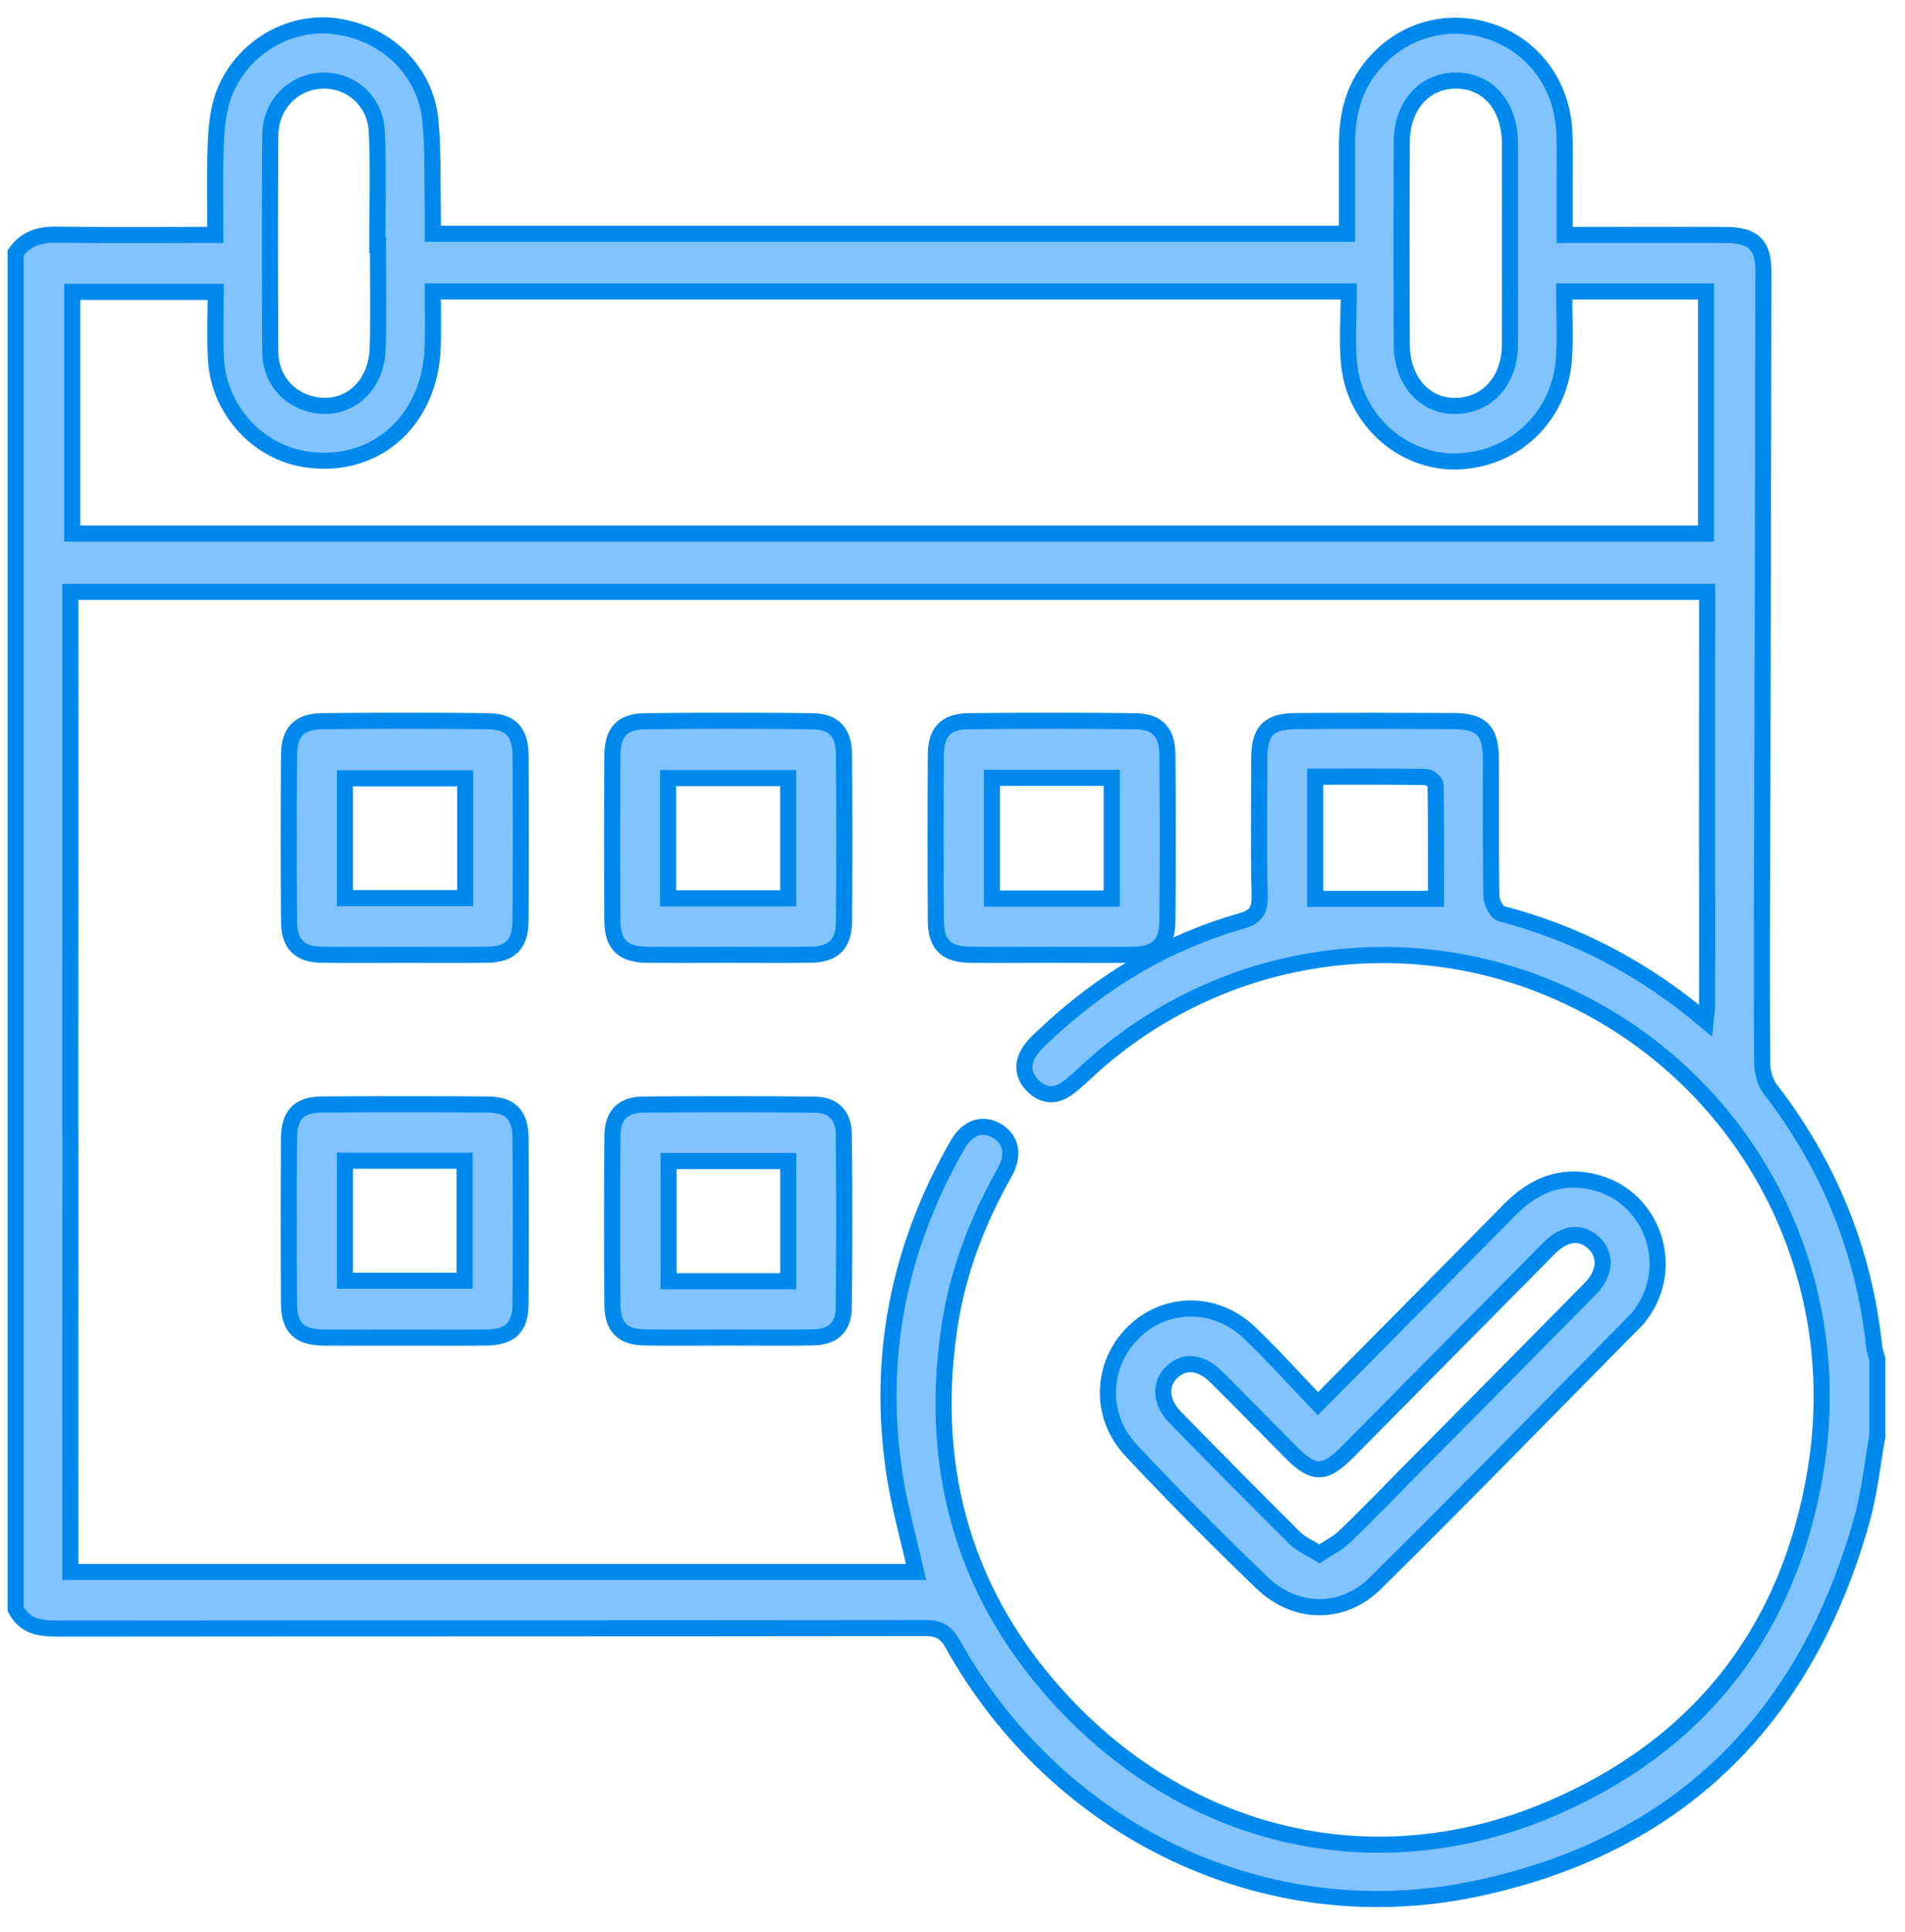 <svg width="71" height="72" viewBox="0 0 71 72" fill="none" xmlns="http://www.w3.org/2000/svg">
<path fill-rule="evenodd" clip-rule="evenodd" d="M69.852 50.188C69.474 46.603 68.157 43.411 65.968 40.57C65.781 40.328 65.684 39.952 65.68 39.637C65.664 38.025 65.665 36.411 65.666 34.799C65.691 28.574 65.712 15.747 65.723 10.132C65.725 9.11 65.345 8.759 64.302 8.755C62.563 8.749 60.825 8.754 59.086 8.754C58.846 8.754 58.606 8.754 58.314 8.754C58.314 8.058 58.315 7.447 58.314 6.835C58.312 6.196 58.332 5.556 58.303 4.918C58.22 3.12 57.11 1.659 55.463 1.147C53.794 0.628 52.068 1.2 51.009 2.625C50.399 3.446 50.203 4.391 50.202 5.394C50.201 6.501 50.202 7.609 50.202 8.71C38.796 8.71 27.494 8.71 16.132 8.71C16.132 8.376 16.138 8.084 16.131 7.792C16.108 6.698 16.145 5.599 16.043 4.512C15.863 2.605 14.361 1.184 12.407 0.966C10.631 0.768 8.821 1.94 8.274 3.718C8.097 4.293 8.057 4.924 8.036 5.533C8 6.594 8.026 7.657 8.026 8.753C5.982 8.753 4.041 8.77 2.1 8.744C1.468 8.735 0.955 8.891 0.582 9.423C0.582 17.005 0.582 31.24 0.582 41.603C0.582 44.342 0.582 46.81 0.582 48.813C0.582 52.527 0.582 56.24 0.582 59.953C0.909 60.598 1.468 60.688 2.12 60.687C12.91 60.676 23.699 60.683 34.489 60.669C34.976 60.668 35.251 60.805 35.497 61.246C39.404 68.252 47.153 72.008 54.943 70.394C62.498 68.828 67.314 64.109 69.402 56.599C69.68 55.597 69.784 54.546 69.969 53.517C69.969 52.559 69.969 51.6 69.969 50.642C69.929 50.49 69.868 50.341 69.852 50.188ZM52.246 5.279C52.253 3.932 53.09 3.008 54.257 3.003C55.451 2.999 56.269 3.937 56.275 5.332C56.281 6.585 56.276 7.838 56.276 9.091C56.276 10.344 56.282 11.597 56.275 12.849C56.266 14.207 55.412 15.136 54.197 15.127C53.082 15.119 52.253 14.181 52.246 12.864C52.233 10.336 52.233 7.807 52.246 5.279ZM10.073 5.049C10.08 3.901 10.933 3.037 12.019 3.004C13.063 2.972 13.986 3.757 14.043 4.885C14.114 6.294 14.06 7.709 14.06 9.121C14.069 9.121 14.077 9.121 14.086 9.121C14.086 10.397 14.112 11.674 14.079 12.949C14.041 14.453 12.905 15.39 11.582 15.057C10.698 14.834 10.079 14.079 10.073 13.116C10.056 10.427 10.055 7.738 10.073 5.049ZM2.694 10.877C4.43 10.877 6.175 10.877 8.041 10.877C8.041 11.694 8.006 12.53 8.048 13.361C8.142 15.25 9.583 16.843 11.399 17.116C14.002 17.507 16.057 15.668 16.129 12.876C16.146 12.219 16.131 11.562 16.131 10.86C27.497 10.86 38.796 10.86 50.272 10.86C50.272 11.818 50.188 12.736 50.289 13.633C50.524 15.713 52.34 17.267 54.338 17.194C56.465 17.117 58.15 15.5 58.289 13.352C58.342 12.538 58.298 11.718 58.298 10.859C60.094 10.859 61.818 10.859 63.584 10.859C63.584 13.867 63.584 16.846 63.584 19.883C43.301 19.883 23.021 19.883 2.694 19.883C2.694 16.895 2.694 13.917 2.694 10.877ZM67.671 54.773C66.688 60.798 63.29 65.079 57.752 67.423C51.363 70.126 44.486 68.6 39.673 63.493C35.995 59.59 34.596 54.87 35.376 49.517C35.678 47.438 36.413 45.517 37.44 43.697C37.812 43.04 37.682 42.454 37.163 42.146C36.625 41.826 36.066 42.002 35.69 42.658C33.505 46.459 32.68 50.541 33.331 54.893C33.515 56.123 33.862 57.328 34.141 58.578C23.669 58.578 13.182 58.578 2.62 58.578C2.62 58.28 2.62 58.012 2.62 57.744C2.62 52.61 2.617 47.476 2.623 42.343C2.623 42.254 2.621 42.166 2.617 42.081C2.625 35.482 2.62 26.36 2.62 22.834C2.62 22.57 2.62 22.306 2.62 22.056C23.006 22.056 43.294 22.056 63.625 22.056C63.625 22.376 63.625 22.648 63.625 22.919C63.626 24.278 63.616 31.329 63.626 34.386C63.625 35.39 63.626 36.394 63.623 37.398C63.623 37.582 63.592 37.765 63.567 38.037C61.26 36.083 58.757 34.781 55.957 34.048C55.785 34.003 55.59 33.63 55.586 33.407C55.554 31.696 55.575 29.984 55.566 28.273C55.56 27.228 55.213 26.875 54.174 26.87C52.21 26.86 50.245 26.858 48.281 26.871C47.285 26.878 46.937 27.243 46.934 28.242C46.928 29.953 46.907 31.665 46.947 33.375C46.96 33.927 46.804 34.167 46.271 34.319C43.482 35.112 41.058 36.568 38.946 38.562C38.749 38.748 38.541 38.933 38.389 39.155C38.079 39.605 38.114 40.073 38.496 40.459C38.854 40.821 39.298 40.884 39.73 40.587C40.009 40.396 40.257 40.158 40.506 39.927C45.401 35.391 52.53 34.303 58.539 37.177C65.14 40.335 68.874 47.409 67.671 54.773ZM53.518 33.494C51.979 33.494 50.522 33.494 49.018 33.494C49.018 31.986 49.018 30.5 49.018 28.942C50.423 28.942 51.793 28.934 53.162 28.956C53.282 28.957 53.501 29.148 53.503 29.253C53.526 30.658 53.518 32.063 53.518 33.494Z" fill="#81C3FF" stroke="#0089ED" stroke-width="0.6"/>
<path fill-rule="evenodd" clip-rule="evenodd" d="M59.509 44.076C58.22 43.721 57.17 44.162 56.259 45.089C53.919 47.465 51.569 49.832 49.12 52.306C48.235 51.384 47.433 50.486 46.564 49.659C45.288 48.445 43.425 48.473 42.227 49.665C41.034 50.853 40.953 52.761 42.154 54.043C43.736 55.733 45.368 57.378 47.037 58.981C48.28 60.173 50.034 60.208 51.26 58.997C54.539 55.761 57.752 52.458 60.991 49.18C61.055 49.116 61.107 49.04 61.161 48.967C62.467 47.208 61.608 44.653 59.509 44.076ZM59.276 48.017C57.063 50.266 54.841 52.504 52.622 54.746C51.792 55.585 50.973 56.436 50.124 57.255C49.862 57.508 49.517 57.672 49.174 57.902C48.813 57.675 48.492 57.545 48.264 57.319C46.766 55.833 45.282 54.331 43.806 52.823C43.248 52.252 43.211 51.576 43.672 51.133C44.143 50.681 44.758 50.739 45.345 51.323C46.279 52.251 47.197 53.194 48.124 54.128C48.955 54.964 49.375 54.96 50.22 54.107C52.632 51.673 55.041 49.236 57.452 46.801C57.564 46.688 57.671 46.57 57.787 46.462C58.366 45.923 58.947 45.876 59.412 46.327C59.875 46.776 59.839 47.444 59.276 48.017Z" fill="#81C3FF" stroke="#0089ED" stroke-width="0.6"/>
<path fill-rule="evenodd" clip-rule="evenodd" d="M30.251 26.876C28.175 26.853 26.099 26.853 24.024 26.877C23.198 26.886 22.832 27.281 22.826 28.119C22.812 30.194 22.811 32.269 22.826 34.343C22.833 35.202 23.228 35.569 24.098 35.577C25.113 35.587 26.128 35.579 27.144 35.579C28.159 35.579 29.175 35.588 30.19 35.577C31.057 35.568 31.45 35.201 31.457 34.337C31.474 32.262 31.474 30.187 31.457 28.113C31.45 27.279 31.076 26.885 30.251 26.876ZM29.375 33.475C27.887 33.475 26.415 33.475 24.901 33.475C24.901 31.99 24.901 30.521 24.901 28.995C26.39 28.995 27.861 28.995 29.375 28.995C29.375 30.489 29.375 31.958 29.375 33.475Z" fill="#81C3FF" stroke="#0089ED" stroke-width="0.6"/>
<path fill-rule="evenodd" clip-rule="evenodd" d="M42.229 35.577C43.099 35.569 43.5 35.208 43.508 34.349C43.528 32.274 43.526 30.2 43.509 28.125C43.502 27.282 43.134 26.886 42.315 26.877C40.239 26.853 38.163 26.854 36.088 26.876C35.255 26.885 34.886 27.276 34.88 28.107C34.866 30.181 34.867 32.256 34.88 34.331C34.885 35.196 35.272 35.567 36.138 35.577C37.153 35.588 38.168 35.579 39.183 35.579C40.199 35.58 41.214 35.587 42.229 35.577ZM36.97 33.483C36.97 32.007 36.97 30.52 36.97 28.986C38.487 28.986 39.942 28.986 41.435 28.986C41.435 30.505 41.435 31.975 41.435 33.483C39.943 33.483 38.485 33.483 36.97 33.483Z" fill="#81C3FF" stroke="#0089ED" stroke-width="0.6"/>
<path fill-rule="evenodd" clip-rule="evenodd" d="M11.99 35.576C13.005 35.59 14.021 35.58 15.036 35.58C16.074 35.58 17.112 35.589 18.149 35.577C19.01 35.567 19.394 35.196 19.4 34.323C19.415 32.272 19.413 30.219 19.402 28.168C19.396 27.28 19.041 26.885 18.183 26.875C16.13 26.853 14.077 26.855 12.024 26.874C11.152 26.882 10.779 27.264 10.772 28.133C10.757 30.208 10.755 32.283 10.773 34.357C10.781 35.192 11.17 35.565 11.99 35.576ZM12.855 29.003C14.328 29.003 15.799 29.003 17.337 29.003C17.337 30.512 17.337 31.963 17.337 33.468C15.85 33.468 14.377 33.468 12.855 33.468C12.855 32.006 12.855 30.538 12.855 29.003Z" fill="#81C3FF" stroke="#0089ED" stroke-width="0.6"/>
<path fill-rule="evenodd" clip-rule="evenodd" d="M30.336 41.163C28.215 41.143 26.094 41.144 23.973 41.16C23.226 41.166 22.835 41.547 22.828 42.301C22.807 44.421 22.808 46.542 22.827 48.662C22.834 49.456 23.224 49.826 24.009 49.837C25.047 49.853 26.085 49.841 27.123 49.841C28.183 49.84 29.244 49.854 30.304 49.836C31.026 49.823 31.436 49.473 31.445 48.762C31.474 46.597 31.474 44.431 31.448 42.265C31.44 41.542 31.05 41.169 30.336 41.163ZM29.378 47.743C27.884 47.743 26.429 47.743 24.916 47.743C24.916 46.263 24.916 44.781 24.916 43.264C26.404 43.264 27.875 43.264 29.378 43.264C29.378 44.774 29.378 46.24 29.378 47.743Z" fill="#81C3FF" stroke="#0089ED" stroke-width="0.6"/>
<path fill-rule="evenodd" clip-rule="evenodd" d="M18.163 41.158C16.11 41.145 14.057 41.144 12.004 41.158C11.142 41.164 10.777 41.538 10.771 42.425C10.757 44.476 10.756 46.528 10.771 48.58C10.778 49.484 11.156 49.834 12.077 49.842C13.069 49.85 14.062 49.844 15.055 49.844C16.07 49.844 17.085 49.851 18.101 49.842C19.019 49.833 19.395 49.481 19.401 48.574C19.414 46.523 19.414 44.471 19.401 42.419C19.395 41.538 19.027 41.164 18.163 41.158ZM17.316 47.727C15.848 47.727 14.377 47.727 12.856 47.727C12.856 46.269 12.856 44.803 12.856 43.252C14.354 43.252 15.811 43.252 17.316 43.252C17.316 44.739 17.316 46.205 17.316 47.727Z" fill="#81C3FF" stroke="#0089ED" stroke-width="0.6"/>
</svg>
